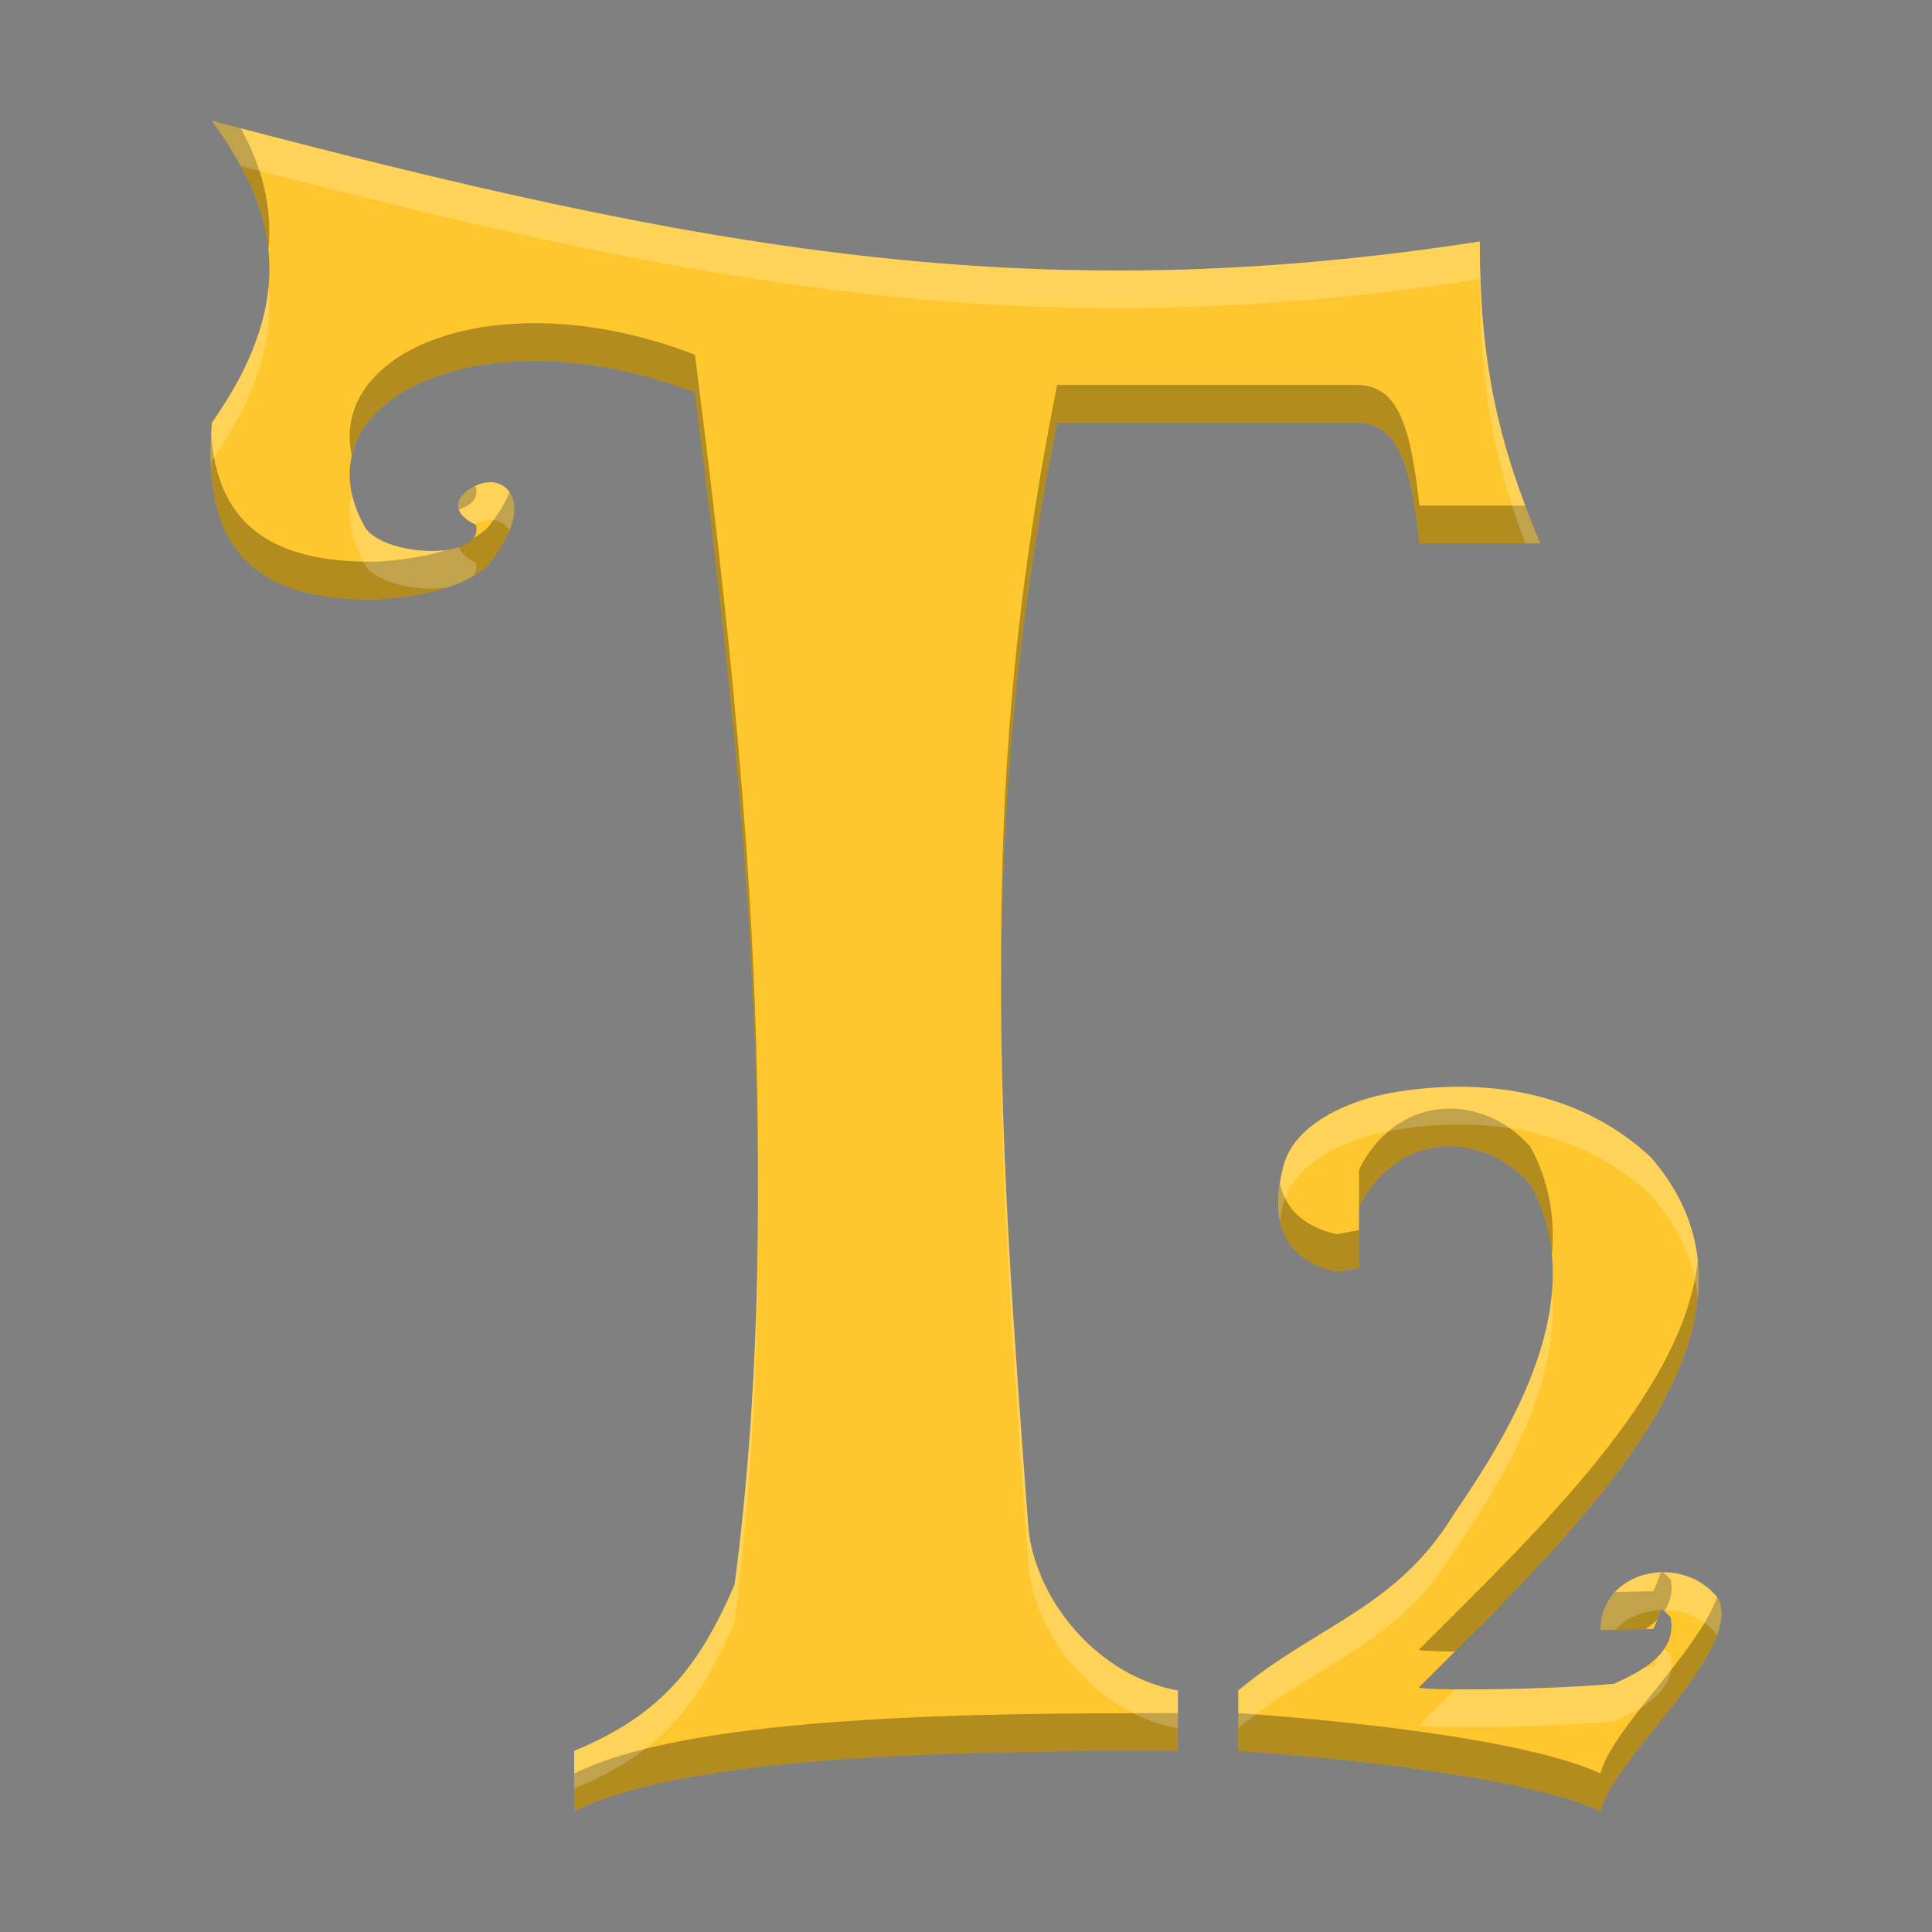 <svg width="512" height="512" version="1.1" viewBox="0 0 384 384" xmlns="http://www.w3.org/2000/svg"><rect x="0" y="0" width="384" height="384" fill="#808080" stroke="none"/><defs><clipPath><rect width="384" height="384"/></clipPath><clipPath><rect width="384" height="384"/></clipPath></defs><g transform="translate(-18)"><path d="m60.121 24c12.008 16.613 18.145 34.242 0 60-1.906 22.52 5.981 35.613 32.93 35.133 6.375-0.43 16.5-1.691 21.82-6.703 8.434-10.328 5.164-15.734 1.688-16.453-3.613-1.07-12.352 4.34-3.961 8.344 1.766 7.227-18.387 6.481-22.102 0.398-13.996-25.055 23.234-43.066 65.625-26.719 8.688 68.379 18.543 155.51 7.898 236.91-6.969 16.164-14.43 25.867-31.898 33.094v12c24-12 84-12 120-12v-12c-15.523-2.797-27.844-17.211-29.672-31.711-6.031-80.68-10.441-139.78 5.672-220.29h59.625c7.434 0.168 10.484 6.34 12.375 24h24c-8.375-19.996-12-36-12-60-89.637 13.855-155.07 1.543-252-24zm247.66 192c-4.523 0.019-9.008 0.457-13.383 1.242-8.461 1.52-19.156 6.191-21.305 14.508-1.969 7.609-2.445 18.074 10.594 21.07l4.43-0.82v-12c7.258-14.82 23.992-15.746 34.008-4.664 12.406 22.523-3.578 48.75-15.141 65.578-11.352 18.73-27.293 22.078-42.867 35.086v12s53.289 3.297 72 12c2.629-10.879 28.609-31.945 23.32-42.375-7.078-9.055-23.32-5.625-23.32 6.375l10.5-0.234c1.922-4.051 0.891-4.824 3.422-2.367 1.484 7.277-6.207 10.973-11.227 13.266-14.695 1.34-38.707 1.348-38.789 0.703 32.461-32.379 74.762-72.02 46.148-105.3-11.074-10.312-24.828-14.121-38.391-14.062z" fill="#ffc72e"/></g><path transform="scale(.75)" d="m56.16 32c7.774 10.756 13.689 21.836 14.961 34.316 1.187-11.863-1.913-22.382-7.314-32.328-2.566-0.671-5.047-1.303-7.646-1.988zm85.568 53.645c-31.223-0.019-52.84 14.923-48.506 35.121 5.193-22.402 45.878-34.143 90.938-16.766 7.808 61.454 16.31 134.27 16.686 208.45 0.391-77.612-8.527-154.23-16.686-218.45-15.013-5.79-29.54-8.348-42.432-8.355zm138.43 16.355c-11.446 57.192-15.123 106.28-14.846 155.93 0.253-46.284 4.168-92.582 14.846-145.93h79.5c9.912 0.224 13.979 8.453 16.5 32h32c-1.428-3.41-2.748-6.731-3.973-10h-28.027c-2.521-23.547-6.588-31.776-16.5-32h-79.5zm-224.2 12.848c-1.637 28.278 9.329 44.616 44.109 43.996 8.5-0.573 22-2.255 29.094-8.938 7.926-9.707 8.09-16.139 5.879-19.434-1.082 2.704-2.947 5.843-5.879 9.434-1.102 1.038-2.372 1.943-3.74 2.754-1.281 1.642-3.902 2.655-7.09 3.094-6.244 1.99-13.155 2.745-18.264 3.09-30.447 0.543-42.641-11.914-44.109-33.996zm69.764 14.037c-2.717 1.318-4.93 3.661-4.115 6.141 3.248-1.063 5.239-3.003 4.523-5.932-0.145-0.069-0.271-0.139-0.408-0.209zm258.92 164.91c-9.596-0.161-19.039 5.094-24.482 16.209v10c9.677-19.76 31.99-20.995 45.344-6.219 3.396 6.165 5.176 12.539 5.76 18.969 0.87-9.783-0.608-19.616-5.76-28.969-5.842-6.465-13.398-9.865-20.861-9.99zm-45.447 19.672c-1.505 9.408 0.113 20.197 15.059 23.631l5.906-1.094v-10l-5.906 1.094c-9.718-2.233-13.802-7.579-15.059-13.631zm110.73 20.48c-3.533 34.846-42.223 71.622-73.895 103.21 0.037 0.291 3.894 0.471 9.512 0.527 32.577-32.474 68.002-69.403 64.383-103.74zm-9.486 82.73c-0.617 0.032-0.708 1.694-2.283 5.014l-10.174 0.227c-2.345 2.526-3.826 5.913-3.826 10.086l11.938-0.266c1.127-0.778 2.181-1.639 3.121-2.578 0.804-2.175 0.88-2.921 1.822-2.193 1.575-2.327 2.363-5.091 1.682-8.432-1.24-1.204-1.836-1.82-2.225-1.857-0.018 2.9e-4 -0.036-3.5e-4 -0.055 0zm14.623 6.604c-5.335 14.779-28.099 35.105-30.906 46.723-24.948-11.604-96-16-96-16v10s71.052 4.396 96 16c3.505-14.505 38.146-42.594 31.094-56.5-0.06-0.077-0.126-0.147-0.188-0.223zm-142.91 30.723c-48 0-128 0-160 16v10c32-16 112-16 160-16v-10z" opacity=".3" stroke-width="1.333"/><path transform="scale(.75)" d="m56.16 32c2.844 3.935 5.434 7.915 7.646 11.988 125.02 32.67 211.24 48.114 328.35 30.012 0 27.907 3.68 47.708 12.027 70h3.973c-11.167-26.661-16-48-16-80-119.52 18.474-206.76 2.057-336-32zm14.961 44.316c-1.063 10.63-5.559 22.336-14.961 35.684-0.388 4.583-0.468 8.87-0.203 12.848 0.054-0.937 0.122-1.885 0.203-2.848 12.445-17.667 16.309-32.462 14.961-45.684zm59.314 51.484c-5.137-0.359-14.515 6.105-4.715 11.084 1.955-0.948 4.163-1.368 5.689-0.916 1.368 0.283 2.703 1.124 3.629 2.504 3.068-7.666-0.202-11.795-3.629-12.504-0.301-0.089-0.627-0.144-0.975-0.168zm-37.213 2.965c-1.321 5.698-0.347 12.085 3.438 18.859 2.989 4.894 13.957 7.19 21.67 6.129 2.531-0.807 4.944-1.821 7.09-3.094 0.755-0.968 1.055-2.149 0.709-3.566-2.715-1.296-4.075-2.702-4.523-4.068-7.438 2.435-21.498 0.244-24.945-5.4-1.699-3.041-2.824-6.002-3.438-8.859zm172.09 137.17c-0.256 46.845 3.238 93.675 7.283 147.79 2.438 19.333 18.865 38.552 39.562 42.281v-10c-20.698-3.729-37.125-22.948-39.562-42.281-3.757-50.261-7.04-94.24-7.283-137.79zm121.06 20.066c-6.031 0.026-12.01 0.609-17.844 1.656-11.281 2.026-25.542 8.255-28.406 19.344-1.158 4.474-1.925 9.688-0.934 14.463 0.246-1.536 0.565-3.039 0.934-4.463 2.865-11.089 17.125-17.318 28.406-19.344 5.833-1.047 11.812-1.63 17.844-1.656 18.083-0.078 36.422 5 51.188 18.75 7.547 8.779 11.383 17.891 12.363 27.193 1.295-12.774-2.129-25.288-12.363-37.193-14.766-13.75-33.104-18.828-51.188-18.75zm-185.53 34.445c-0.164 32.583-1.958 65.34-6.154 97.43-9.292 21.552-19.24 34.49-42.531 44.125v10c23.292-9.635 33.24-22.573 42.531-44.125 4.626-35.375 6.336-71.56 6.154-107.43zm210.42 20.305c-1.924 21.629-15.332 43.019-25.947 58.469-15.135 24.974-36.391 29.438-57.156 46.781v10c20.766-17.344 42.021-21.807 57.156-46.781 12.252-17.832 28.208-43.576 25.947-68.469zm30.006 73.916c-8.649-0.202-17.109 5.334-17.109 15.334l3.826-0.086c3.096-3.334 7.705-5.15 12.457-5.24 0.018-9.4e-4 0.036-0.002 0.055 0 5.347-0.086 10.854 2.011 14.568 6.604 1.326-3.673 1.591-7.009 0.188-9.777-3.539-4.527-8.795-6.713-13.984-6.834zm-0.229 20.299c-0.527 0.779-1.139 1.508-1.822 2.191-0.261 0.707-0.577 1.516-1.059 2.531l-2.062 0.047c-2.715 1.875-5.788 3.317-8.344 4.484-12.969 1.183-31.208 1.576-42.207 1.465-3.209 3.199-6.398 6.367-9.512 9.473 0.109 0.859 32.125 0.849 51.719-0.938 6.693-3.057 16.948-7.984 14.969-17.688-0.788-0.765-1.301-1.272-1.682-1.566z" fill="#fff" opacity=".2" stroke-width="1.333"/></svg>
